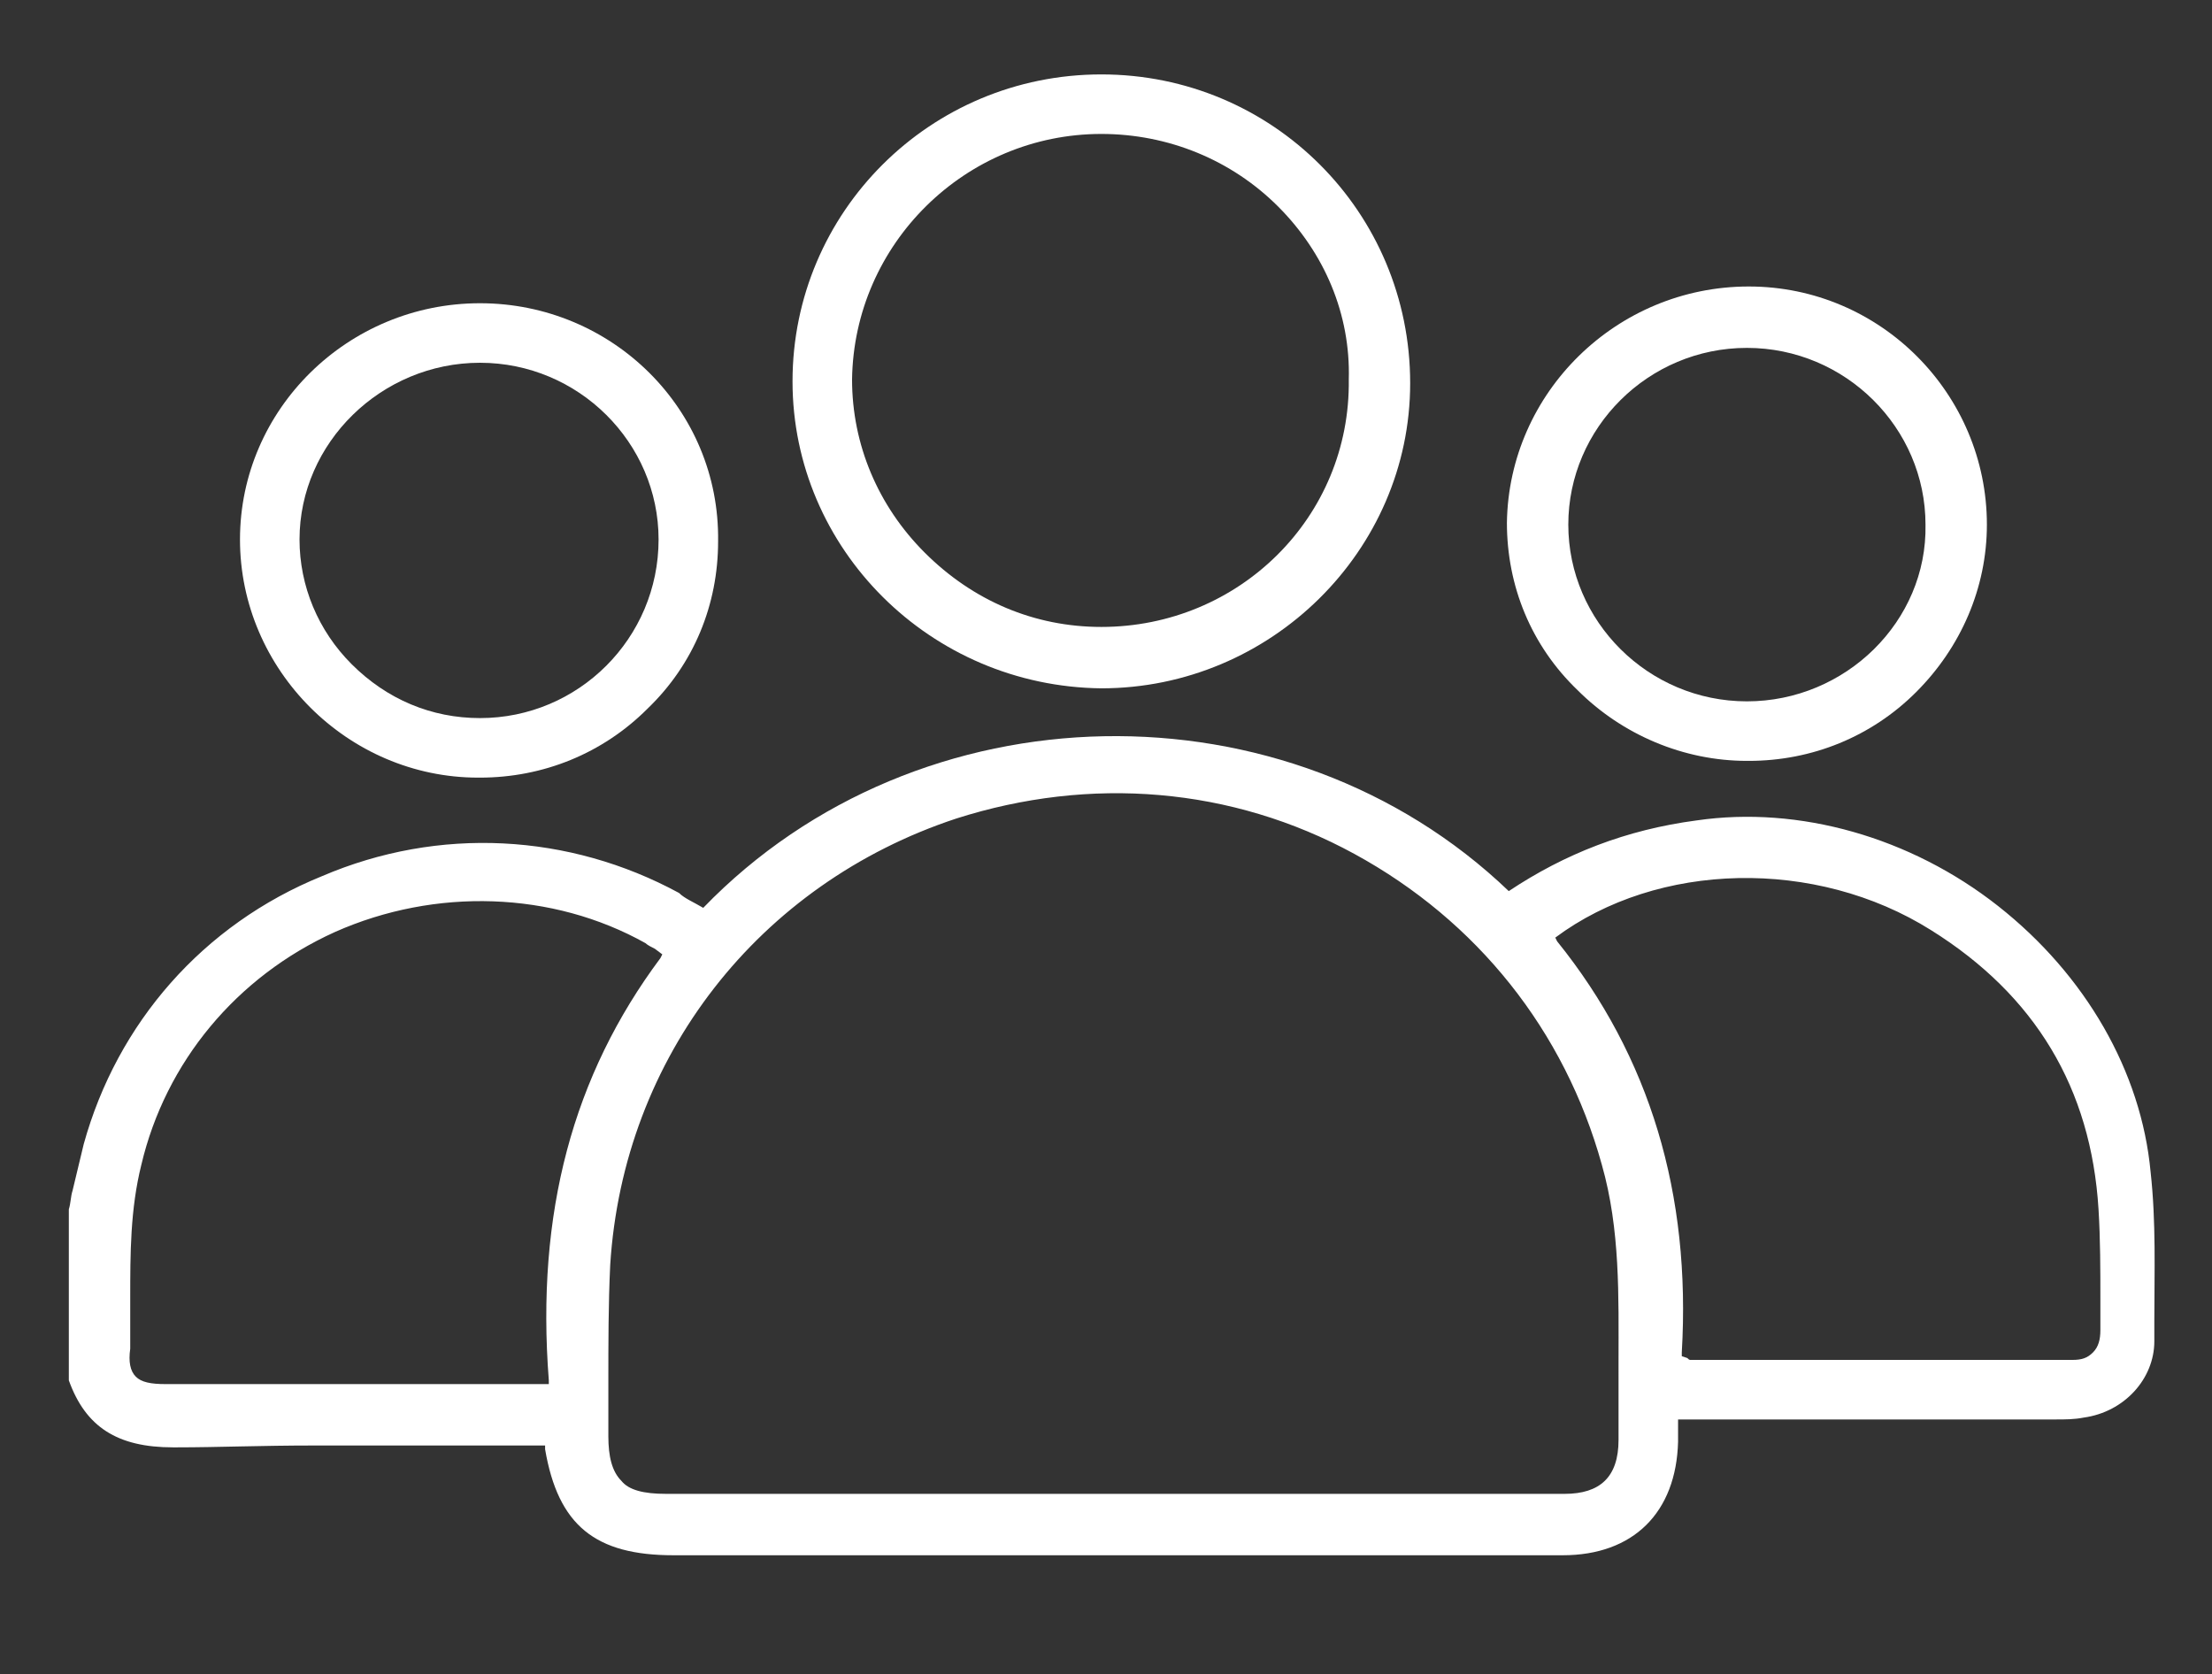 <?xml version="1.0" encoding="utf-8"?>
<!-- Generator: Adobe Illustrator 25.3.0, SVG Export Plug-In . SVG Version: 6.00 Build 0)  -->
<svg version="1.1" id="Layer_1" xmlns="http://www.w3.org/2000/svg" xmlns:xlink="http://www.w3.org/1999/xlink" x="0px" y="0px"
	 viewBox="0 0 118.9 90" style="enable-background:new 0 0 118.9 90;" xml:space="preserve">
<rect x="0" y="0" width="118.9" height="90" fill="#333333" stroke="none"/>
<style type="text/css">
	.st0{fill:#FFFFFF;}
</style>
<g id="Layer_1_1_">
</g>
<g id="Layer_2_1_">
	<path class="st0" d="M37.8,48.8L37.8,48.8c-0.5-0.3-1-0.5-1.3-0.8c-5.9-3.2-12.9-3.6-19.2-0.9c-6.4,2.6-11,7.9-12.8,14.4
		c-0.2,0.8-0.4,1.7-0.6,2.5c-0.1,0.3-0.1,0.7-0.2,1c0,3,0,6.1,0,9.2c0.9,2.5,2.6,3.6,5.6,3.6c0.1,0,0.2,0,0.2,0
		c2.2,0,4.5-0.1,7.4-0.1c1.9,0,3.7,0,5.5,0c1.9,0,3.7,0,5.6,0h1.3v0.2c0.7,4.1,2.7,5.7,6.9,5.7h33.1c1.6,0,3.3,0,4.9,0
		c3.2,0,6.6,0,9.8,0c3.8,0,6.1-2.3,6.2-6.1c0-0.3,0-0.6,0-0.8v-0.4h20.3c0.5,0,1,0,1.5-0.1c2.2-0.3,3.8-2.1,3.8-4.1V71
		c0-2.6,0.1-5.3-0.2-8c-0.5-5.4-3.5-10.6-8.2-14.3s-10.7-5.4-16.2-4.6c-3.8,0.5-7.1,1.8-10.1,3.8l0.1,0.1l-0.1-0.1
		C69.2,36.5,49.4,36.8,37.8,48.8L37.8,48.8z M29.5,74.2v0.2h-0.6c-0.3,0-0.6,0-0.8,0H8.9c-0.8,0-1.3-0.1-1.6-0.4
		C7,73.7,6.9,73.2,7,72.5c0-0.8,0-1.7,0-2.6v-0.1c0-2.4,0-4.8,0.6-7.2c1.3-5.5,5.1-10.1,10.4-12.5c5.4-2.4,11.7-2.2,16.7,0.6
		c0.1,0.1,0.3,0.2,0.5,0.3l0.4,0.3l-0.1,0.2C30.8,57.8,28.8,65.2,29.5,74.2z M83.6,50.4c5.5-4.1,14-4.3,20.2-0.4
		c5.6,3.5,8.6,8.5,9,15c0.1,1.6,0.1,3.3,0.1,4.8v0.4c0,0.4,0,0.9,0,1.3c0,0.5-0.1,0.9-0.4,1.2c-0.3,0.3-0.6,0.4-1.1,0.4
		c-6.8,0-13.8,0-20.5,0c-0.1,0-0.1,0-0.2-0.1l-0.3-0.1v-0.2c0.5-8.5-1.7-15.9-6.7-22.1L83.6,50.4L83.6,50.4z M51.4,44
		c7.2-2.3,14.8-1.7,21.4,1.9c6.6,3.6,11.3,9.5,13.3,16.7c1,3.5,0.9,7.1,0.9,10.6V74c0,0.6,0,1.2,0,1.7c0,0.6,0,1.2,0,1.7
		c0,2-1,2.9-2.9,2.9H59.8c-7.9,0-16,0-24,0c-1.2,0-2-0.2-2.4-0.7c-0.5-0.5-0.7-1.3-0.7-2.4c0-1,0-2,0-2.9l0,0c0-2.1,0-4.2,0.1-6.3
		C33.5,56.8,40.8,47.5,51.4,44z"/>
	<path class="st0" d="M59.2,4C50,4,42.6,11.4,42.6,20.5c0,9,7.4,16.4,16.6,16.5c9.1,0,16.6-7.4,16.6-16.4C75.8,11.4,68.4,4,59.2,4z
		 M59.2,33.7c-3.6,0-6.9-1.4-9.5-4c-2.5-2.5-3.9-5.8-3.9-9.3c0.1-7.3,6.1-13.2,13.4-13.2c3.6,0,7,1.4,9.5,3.9s3.9,5.8,3.8,9.3
		C72.6,27.8,66.6,33.7,59.2,33.7z"/>
	<path class="st0" d="M94,15.4L94,15.4c-7.1,0-12.9,5.7-13,12.7c0,3.4,1.3,6.6,3.8,9c2.4,2.4,5.7,3.8,9.1,3.8H94
		c3.4,0,6.6-1.3,9-3.7s3.8-5.6,3.8-9C106.8,21.2,101.1,15.4,94,15.4z M93.9,37.7c-5.3,0-9.6-4.3-9.6-9.5s4.3-9.5,9.6-9.5
		s9.6,4.3,9.6,9.5C103.6,33.4,99.2,37.7,93.9,37.7z"/>
	<path class="st0" d="M25.8,16.3c-7.1,0-12.9,5.7-12.9,12.7s5.8,12.8,12.8,12.8h0.1c3.4,0,6.6-1.3,9-3.7c2.5-2.4,3.8-5.6,3.8-9
		C38.7,22,32.9,16.3,25.8,16.3z M25.8,38.6c-2.6,0-5-1-6.9-2.9c-1.8-1.8-2.8-4.2-2.8-6.7c0-5.2,4.4-9.5,9.7-9.5s9.6,4.3,9.6,9.5
		C35.4,34.3,31.1,38.6,25.8,38.6z"/>
</g>
</svg>
